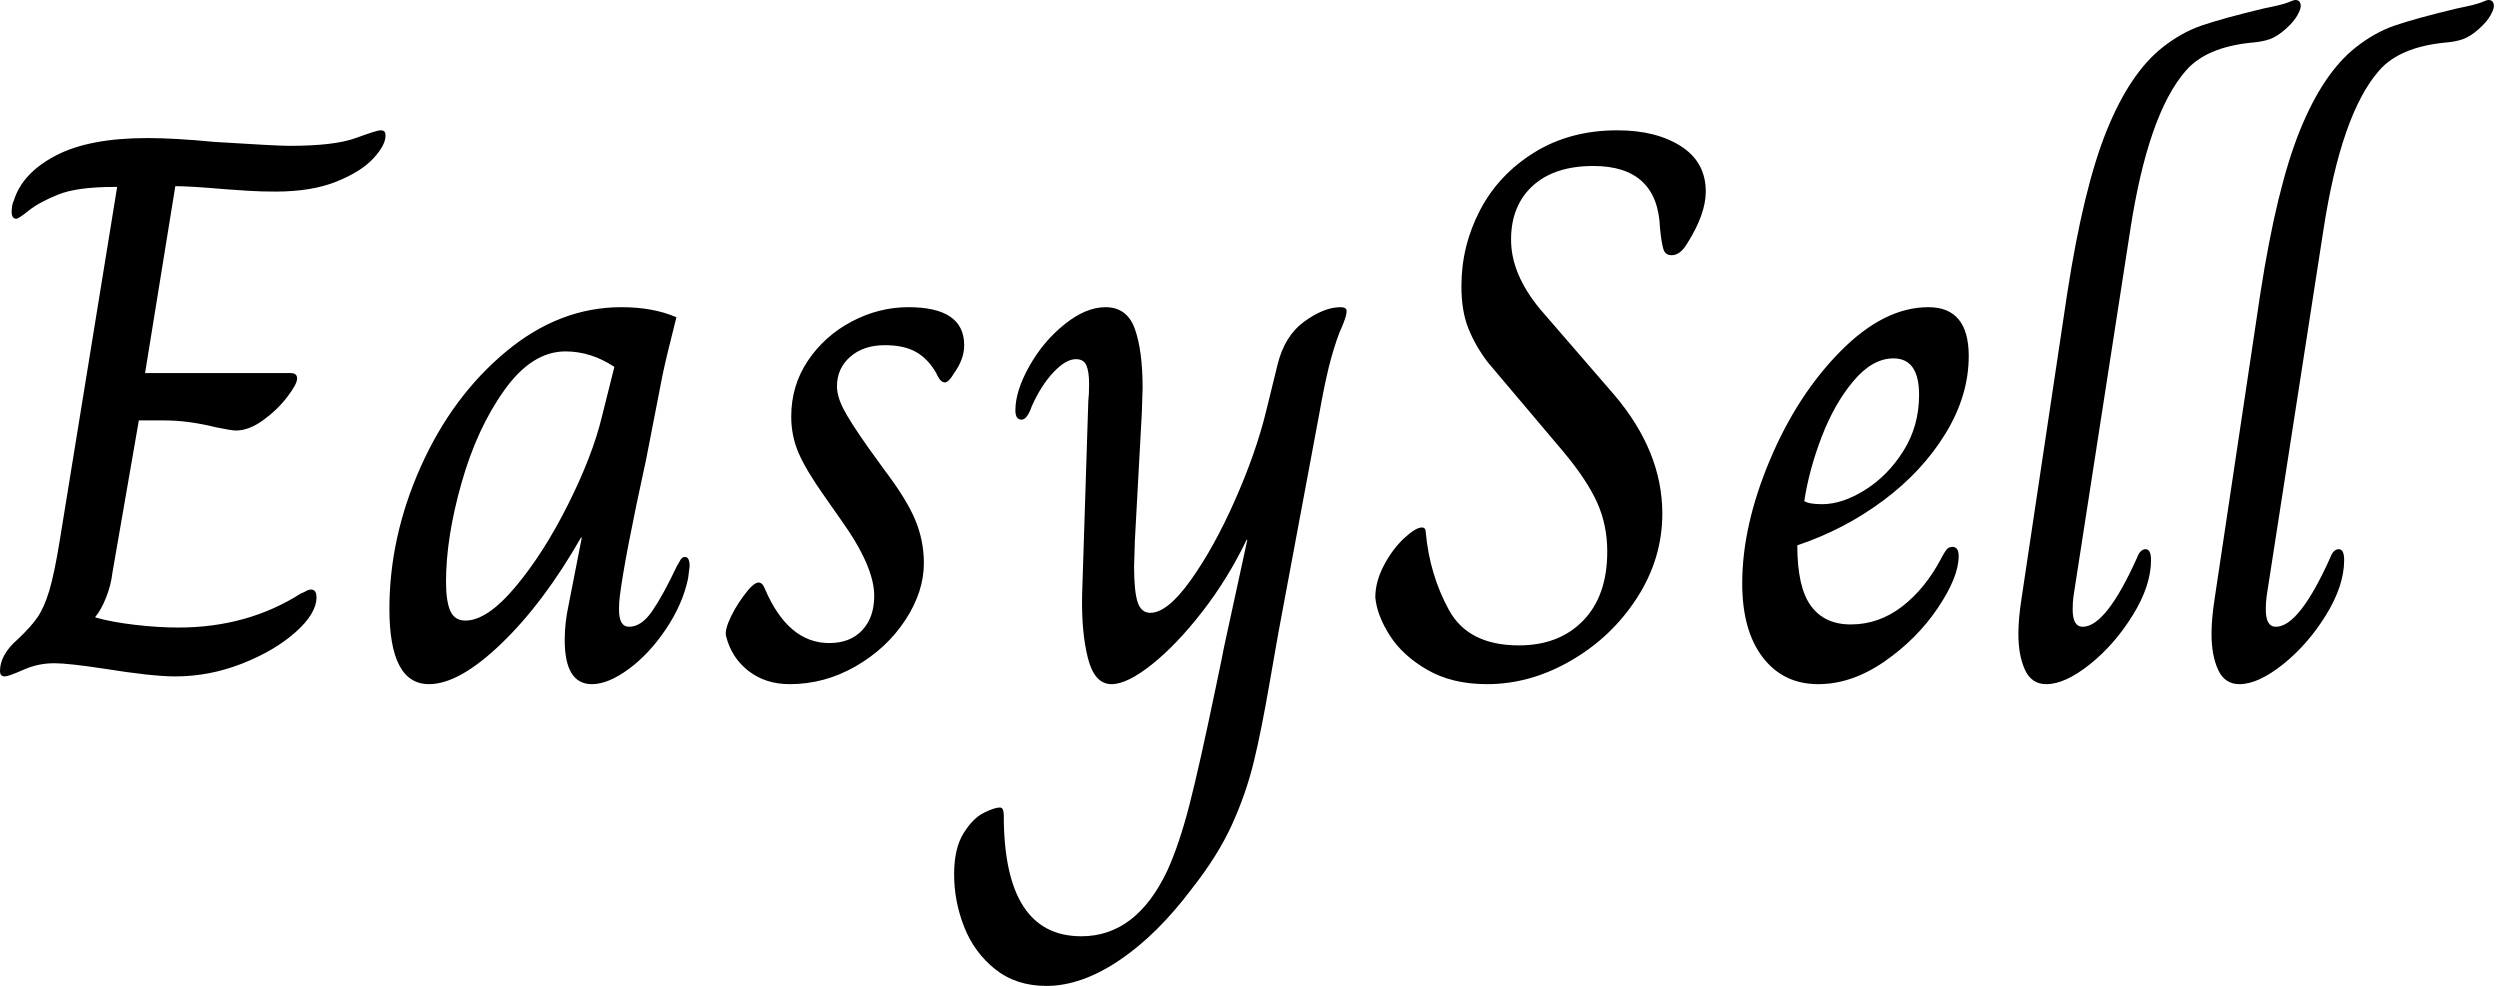 <svg baseProfile="full" height="28" version="1.1" viewBox="0 0 71 28" width="71" xmlns="http://www.w3.org/2000/svg" xmlns:ev="http://www.w3.org/2001/xml-events" xmlns:xlink="http://www.w3.org/1999/xlink"><defs /><g><path d="M0.815 19.056Q0.815 18.593 1.322 18.153Q1.696 17.8 1.884 17.525Q2.071 17.249 2.214 16.776Q2.357 16.302 2.511 15.355L4.142 5.309H4.054Q2.996 5.309 2.456 5.53Q1.917 5.75 1.63 5.981Q1.344 6.212 1.278 6.212Q1.146 6.212 1.146 6.014Q1.146 5.816 1.212 5.684Q1.454 4.913 2.401 4.417Q3.349 3.921 5.001 3.921Q5.772 3.921 6.917 4.031Q8.68 4.142 9.032 4.142Q10.31 4.142 10.916 3.921Q11.522 3.701 11.61 3.701Q11.698 3.701 11.731 3.734Q11.764 3.767 11.764 3.855Q11.764 4.12 11.423 4.494Q11.081 4.869 10.376 5.155Q9.671 5.441 8.636 5.441Q8.239 5.441 7.876 5.419Q7.512 5.397 7.226 5.375Q6.212 5.287 5.794 5.287L4.935 10.596H9.076Q9.253 10.596 9.253 10.751Q9.253 10.905 8.977 11.268Q8.702 11.632 8.294 11.929Q7.887 12.227 7.512 12.227Q7.402 12.227 6.961 12.138Q6.168 11.94 5.485 11.94H4.758L4.009 16.258Q3.965 16.633 3.822 16.985Q3.679 17.338 3.525 17.514V17.536Q3.987 17.668 4.648 17.745Q5.309 17.822 5.882 17.822Q7.843 17.822 9.363 16.853Q9.429 16.831 9.506 16.787Q9.583 16.743 9.649 16.743Q9.803 16.743 9.803 16.963Q9.803 17.426 9.208 17.954Q8.614 18.483 7.688 18.847Q6.763 19.21 5.794 19.21Q5.133 19.21 3.767 18.99Q2.754 18.836 2.357 18.836Q1.895 18.836 1.476 19.023Q1.057 19.21 0.947 19.21Q0.815 19.21 0.815 19.056Z M11.874 17.293Q11.874 15.245 12.766 13.251Q13.659 11.257 15.179 9.991Q16.699 8.724 18.461 8.724Q19.364 8.724 20.025 9.01Q19.739 10.134 19.629 10.662L19.166 13.042Q18.549 15.862 18.417 16.941Q18.395 17.095 18.395 17.315Q18.395 17.8 18.681 17.8Q19.034 17.8 19.342 17.349Q19.651 16.897 20.047 16.06Q20.069 16.038 20.124 15.928Q20.179 15.817 20.268 15.817Q20.4 15.817 20.4 16.082L20.356 16.434Q20.201 17.161 19.728 17.866Q19.254 18.571 18.67 19.001Q18.087 19.43 17.624 19.43Q16.853 19.43 16.853 18.175Q16.853 17.69 16.963 17.183L17.338 15.267H17.315Q16.258 17.117 15.057 18.274Q13.857 19.43 12.998 19.43Q11.874 19.43 11.874 17.293ZM17.91 11.83 18.263 10.42Q17.602 9.98 16.875 9.98Q15.928 9.98 15.146 11.07Q14.363 12.161 13.923 13.714Q13.482 15.267 13.482 16.522Q13.482 17.073 13.603 17.349Q13.725 17.624 14.033 17.624Q14.65 17.624 15.454 16.666Q16.258 15.707 16.952 14.319Q17.646 12.932 17.91 11.83Z M21.435 18.065Q21.391 17.888 21.578 17.503Q21.766 17.117 22.074 16.743Q22.25 16.544 22.36 16.544Q22.47 16.544 22.537 16.721Q23.197 18.263 24.365 18.263Q24.96 18.263 25.301 17.899Q25.643 17.536 25.643 16.919Q25.643 16.082 24.696 14.76L24.233 14.099Q23.704 13.35 23.495 12.865Q23.286 12.381 23.286 11.83Q23.286 10.949 23.759 10.244Q24.233 9.539 25.004 9.131Q25.775 8.724 26.612 8.724Q28.198 8.724 28.198 9.803Q28.198 10.2 27.912 10.596Q27.758 10.861 27.648 10.861Q27.515 10.861 27.405 10.596Q27.163 10.178 26.821 9.991Q26.48 9.803 25.951 9.803Q25.334 9.803 24.96 10.134Q24.585 10.464 24.585 10.971Q24.585 11.257 24.773 11.621Q24.96 11.984 25.489 12.733L25.951 13.372Q26.568 14.187 26.81 14.771Q27.053 15.355 27.053 15.994Q27.053 16.809 26.524 17.613Q25.995 18.417 25.114 18.924Q24.233 19.43 23.242 19.43Q22.559 19.43 22.074 19.056Q21.589 18.681 21.435 18.065Z M27.912 24.828Q27.912 24.101 28.176 23.671Q28.441 23.242 28.749 23.087Q29.057 22.933 29.212 22.933Q29.322 22.933 29.322 23.153Q29.322 26.59 31.525 26.59Q33.089 26.59 33.97 24.718Q34.301 23.991 34.587 22.889Q34.873 21.788 35.358 19.452Q35.556 18.505 35.578 18.373L36.239 15.333H36.217Q35.688 16.434 34.961 17.371Q34.234 18.307 33.53 18.869Q32.825 19.43 32.384 19.43Q31.899 19.43 31.712 18.692Q31.525 17.954 31.547 16.897L31.723 11.389Q31.745 11.213 31.745 10.905Q31.745 10.552 31.668 10.376Q31.591 10.2 31.371 10.2Q31.084 10.2 30.732 10.574Q30.379 10.949 30.115 11.544Q29.983 11.918 29.828 11.918Q29.652 11.918 29.652 11.654Q29.652 11.103 30.049 10.398Q30.445 9.693 31.051 9.208Q31.657 8.724 32.208 8.724Q32.825 8.724 33.045 9.341Q33.265 9.958 33.265 11.015L33.243 11.72L33.045 15.355L33.023 16.082Q33.023 16.787 33.122 17.095Q33.221 17.404 33.485 17.404Q33.97 17.404 34.631 16.478Q35.292 15.553 35.887 14.209Q36.482 12.865 36.768 11.698L37.098 10.354Q37.297 9.539 37.858 9.131Q38.42 8.724 38.883 8.724Q39.059 8.724 39.059 8.834Q39.059 8.944 38.982 9.142Q38.905 9.341 38.861 9.429Q38.685 9.891 38.552 10.431Q38.42 10.971 38.288 11.72L37.12 17.976L36.9 19.232Q36.636 20.774 36.415 21.666Q36.195 22.559 35.799 23.429Q35.402 24.299 34.675 25.224Q33.684 26.546 32.604 27.273Q31.525 28.0 30.533 28.0Q29.674 28.0 29.079 27.526Q28.485 27.053 28.198 26.326Q27.912 25.599 27.912 24.828Z M39.874 16.963Q39.874 16.522 40.116 16.06Q40.359 15.597 40.689 15.289Q41.02 14.98 41.196 14.98Q41.306 14.98 41.306 15.113Q41.416 16.324 41.967 17.327Q42.518 18.329 43.95 18.329Q45.095 18.329 45.778 17.624Q46.461 16.919 46.461 15.663Q46.461 14.914 46.175 14.275Q45.888 13.637 45.227 12.843L43.068 10.288Q42.716 9.825 42.518 9.33Q42.319 8.834 42.319 8.129Q42.319 6.983 42.848 5.97Q43.377 4.957 44.39 4.329Q45.404 3.701 46.747 3.701Q47.849 3.701 48.554 4.153Q49.259 4.604 49.259 5.441Q49.259 6.08 48.73 6.917Q48.532 7.248 48.29 7.248Q48.113 7.248 48.058 7.083Q48.003 6.917 47.959 6.477Q47.893 4.714 46.065 4.714Q44.963 4.714 44.346 5.276Q43.729 5.838 43.729 6.807Q43.729 7.777 44.544 8.768L46.659 11.213Q48.025 12.821 48.025 14.584Q48.025 15.862 47.309 16.974Q46.593 18.087 45.437 18.758Q44.28 19.43 43.046 19.43Q42.055 19.43 41.35 19.023Q40.645 18.615 40.282 18.042Q39.918 17.47 39.874 16.963Z M50.294 16.566Q50.294 14.936 51.076 13.075Q51.858 11.213 53.092 9.969Q54.326 8.724 55.581 8.724Q56.727 8.724 56.727 10.112Q56.727 11.235 56.066 12.315Q55.405 13.394 54.293 14.22Q53.18 15.046 51.858 15.487Q51.858 16.677 52.244 17.205Q52.629 17.734 53.378 17.734Q54.172 17.734 54.832 17.227Q55.493 16.721 55.956 15.839Q56.022 15.707 56.088 15.619Q56.154 15.531 56.264 15.531Q56.441 15.531 56.441 15.795Q56.441 16.39 55.846 17.271Q55.251 18.153 54.326 18.792Q53.4 19.43 52.453 19.43Q51.462 19.43 50.878 18.67Q50.294 17.91 50.294 16.566ZM55.317 11.213Q55.317 10.178 54.59 10.178Q53.995 10.178 53.456 10.817Q52.916 11.456 52.552 12.403Q52.189 13.35 52.057 14.231Q52.189 14.319 52.563 14.319Q53.136 14.319 53.786 13.912Q54.436 13.504 54.876 12.799Q55.317 12.094 55.317 11.213Z M58.137 17.998Q58.137 17.58 58.225 17.007L59.525 8.327Q59.987 5.331 60.648 3.701Q61.309 2.071 62.234 1.344Q62.763 0.925 63.336 0.727Q63.909 0.529 65.098 0.242Q65.649 0.132 65.803 0.066Q65.958 0.0 66.002 0.0Q66.156 0.0 66.156 0.176Q66.156 0.264 66.057 0.441Q65.958 0.617 65.737 0.815Q65.495 1.035 65.275 1.113Q65.054 1.19 64.746 1.212Q63.468 1.344 62.895 2.005Q61.816 3.238 61.309 6.565L59.701 16.941Q59.679 17.095 59.679 17.315Q59.679 17.8 59.965 17.8Q60.626 17.8 61.507 15.839Q61.596 15.597 61.75 15.597Q61.904 15.597 61.904 15.906Q61.904 16.633 61.386 17.47Q60.869 18.307 60.164 18.869Q59.459 19.43 58.93 19.43Q58.511 19.43 58.324 19.023Q58.137 18.615 58.137 17.998Z M63.622 17.998Q63.622 17.58 63.71 17.007L65.01 8.327Q65.473 5.331 66.134 3.701Q66.795 2.071 67.72 1.344Q68.249 0.925 68.821 0.727Q69.394 0.529 70.584 0.242Q71.135 0.132 71.289 0.066Q71.443 0.0 71.487 0.0Q71.641 0.0 71.641 0.176Q71.641 0.264 71.542 0.441Q71.443 0.617 71.223 0.815Q70.98 1.035 70.76 1.113Q70.54 1.19 70.231 1.212Q68.954 1.344 68.381 2.005Q67.301 3.238 66.795 6.565L65.186 16.941Q65.164 17.095 65.164 17.315Q65.164 17.8 65.451 17.8Q66.112 17.8 66.993 15.839Q67.081 15.597 67.235 15.597Q67.389 15.597 67.389 15.906Q67.389 16.633 66.872 17.47Q66.354 18.307 65.649 18.869Q64.944 19.43 64.415 19.43Q63.997 19.43 63.81 19.023Q63.622 18.615 63.622 17.998Z " fill="rgb(0,0,0)" transform="translate(-0.815, 0)" /></g></svg>